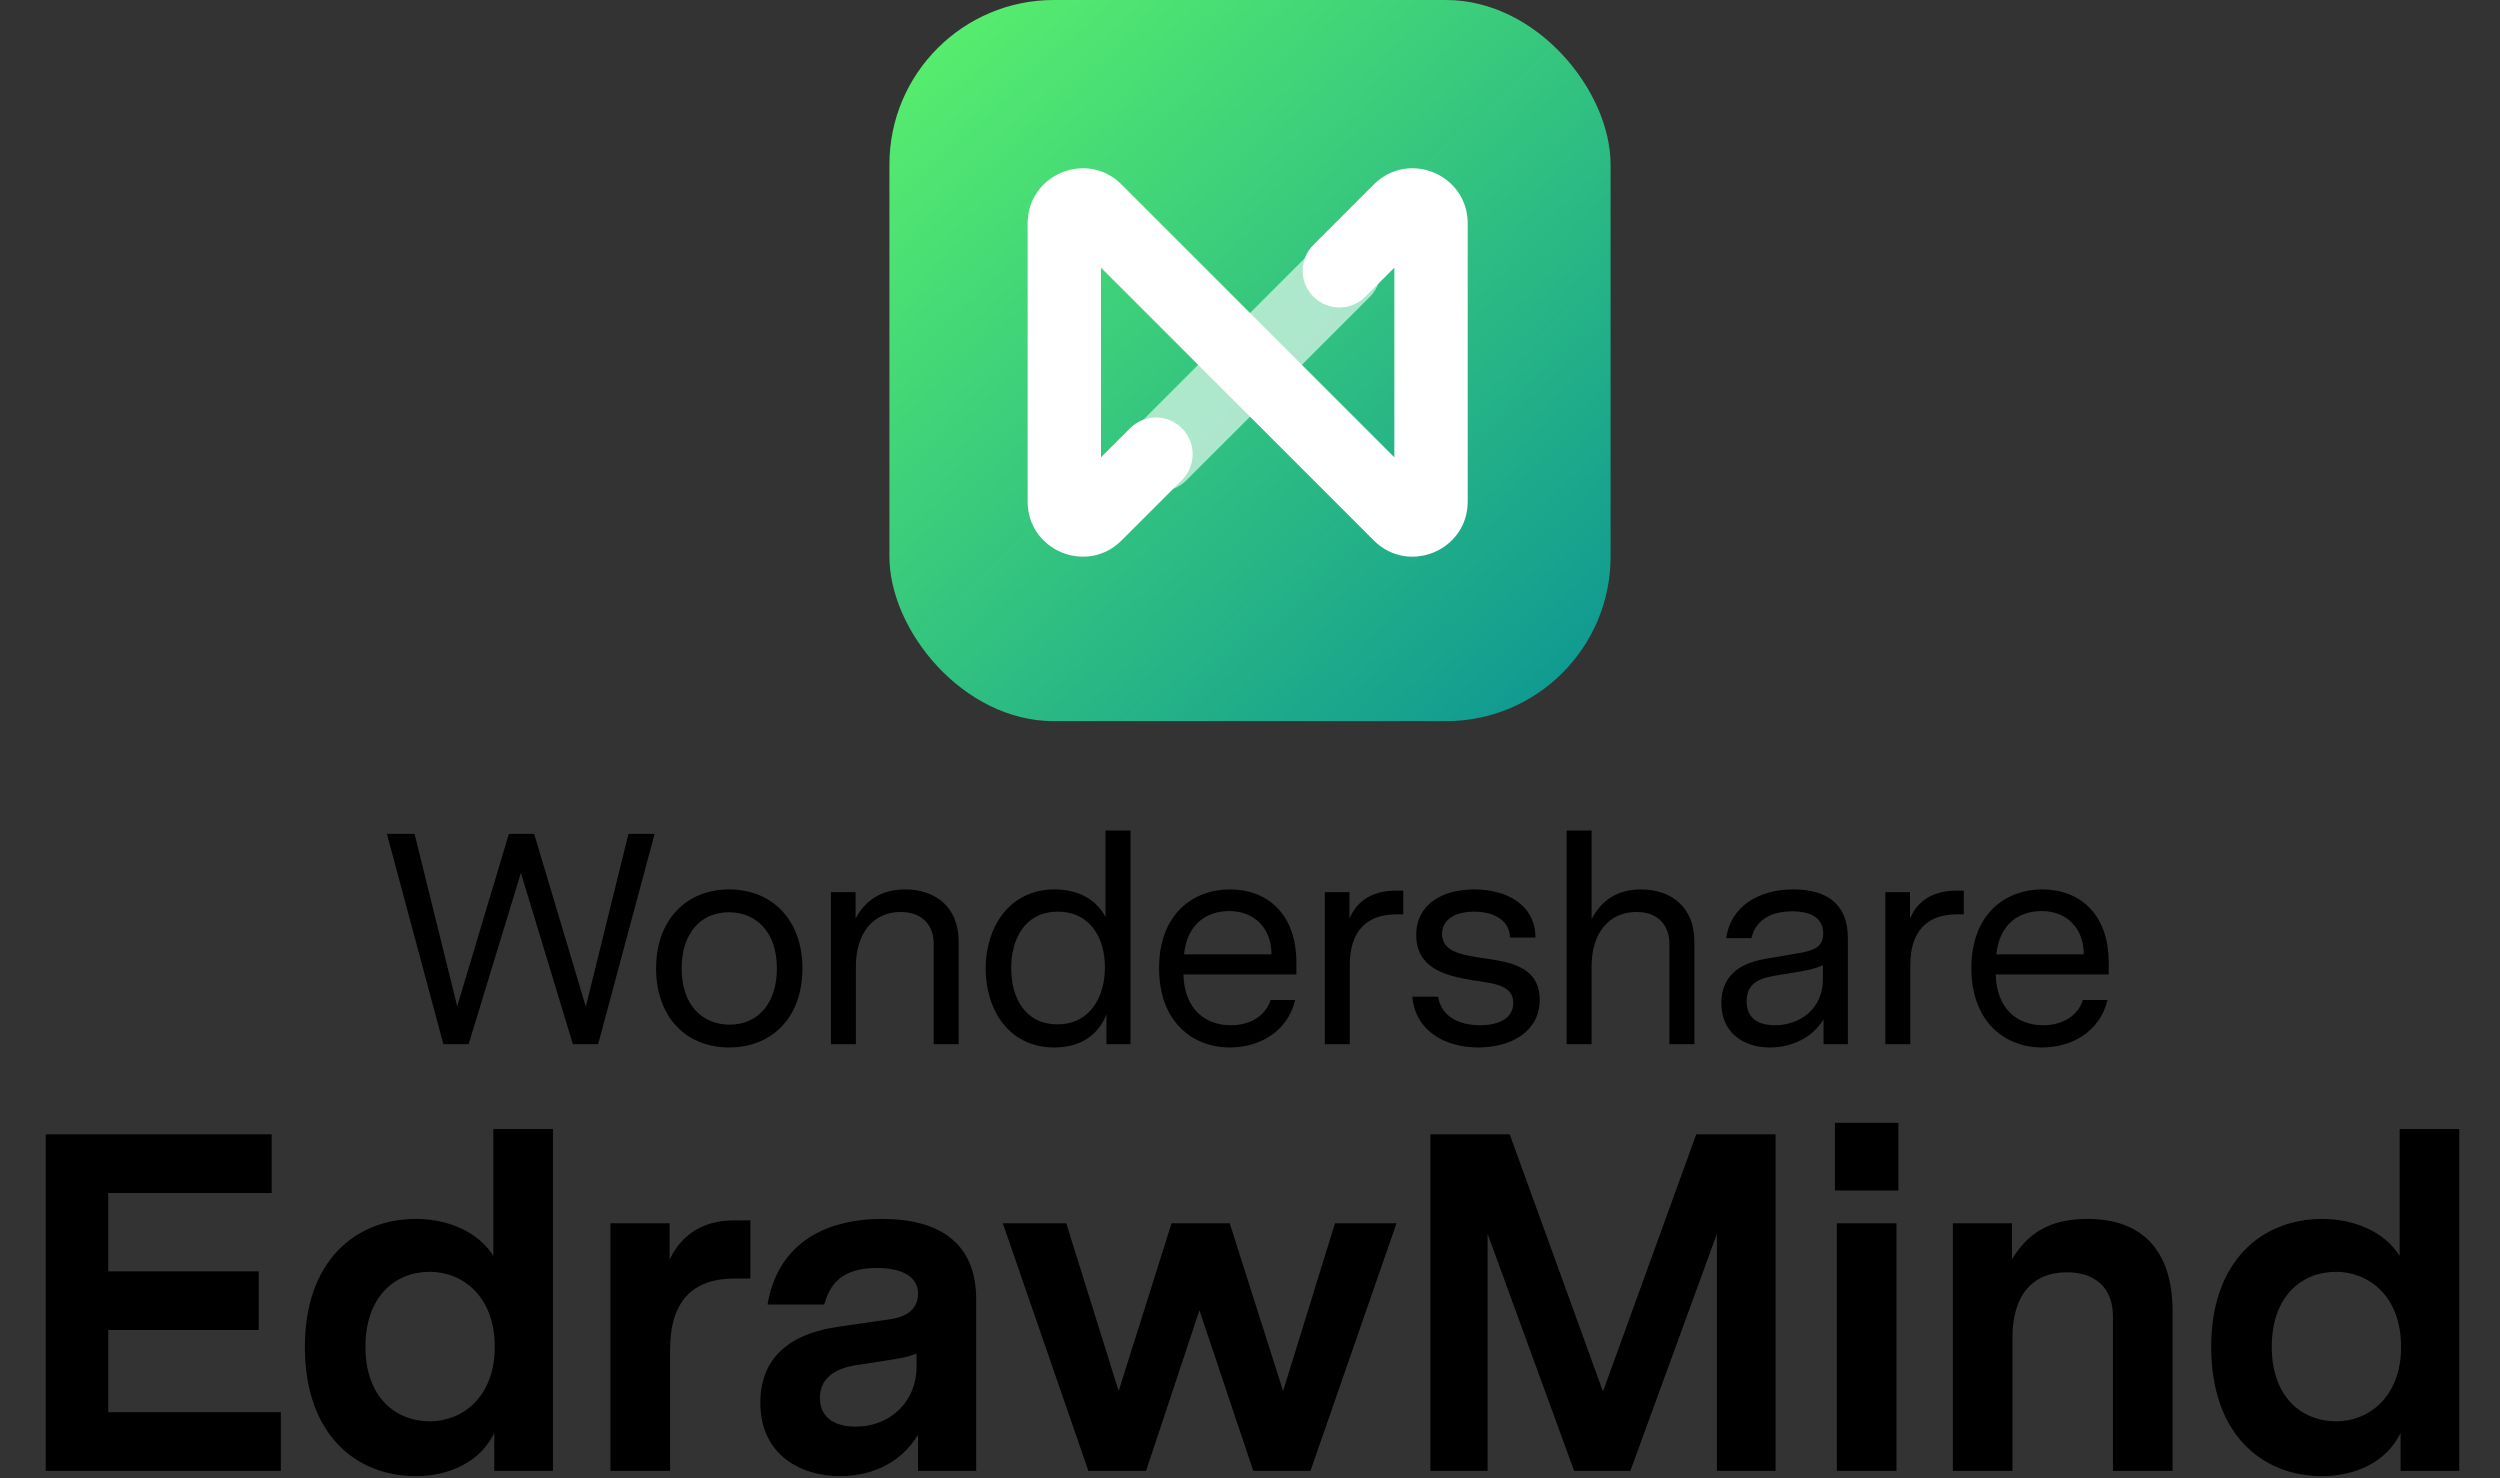 <svg class="wsc-svg-logo" width="416" height="246" viewBox="0 0 416 246" fill="none" xmlns="http://www.w3.org/2000/svg">
<rect x="0" y="0" width="416" height="246" fill="#333333" stroke="none"/>
<rect x="148" width="120" height="120" rx="27.375" fill="url(#paint0_linear_2_36139)"/>
<path d="M227.928 40.787C230.311 43.17 230.311 47.034 227.928 49.417L197.417 79.928C195.034 82.311 191.17 82.311 188.787 79.928C186.404 77.545 186.404 73.681 188.787 71.298L219.298 40.787C221.681 38.404 225.545 38.404 227.928 40.787Z" fill="white" fill-opacity="0.6"/>
<path d="M183.204 44.538V76.095L188.043 71.257C190.426 68.874 194.289 68.874 196.672 71.257C199.055 73.64 199.055 77.503 196.672 79.886L186.626 89.933C180.859 95.699 171 91.616 171 83.461V37.172C171 29.017 180.859 24.933 186.626 30.699L232.021 76.095V44.538L227.183 49.376C224.8 51.759 220.936 51.759 218.553 49.376C216.17 46.993 216.17 43.129 218.553 40.746L228.6 30.699C234.366 24.933 244.226 29.017 244.226 37.172V83.461C244.226 91.616 234.366 95.699 228.6 89.933L183.204 44.538Z" fill="white"/>
<path d="M108.929 138.75L99.529 173.75H95.329L86.679 145.25L77.979 173.75H73.779L64.379 138.75H68.979L76.079 167.45L84.679 138.75H88.879L97.479 167.5L104.579 138.75H108.929ZM121.324 148C128.474 148 133.524 153.05 133.524 161.15C133.524 169.3 128.474 174.3 121.324 174.3C114.224 174.3 109.174 169.3 109.174 161.15C109.174 153.05 114.224 148 121.324 148ZM129.274 161.15C129.274 155.05 125.824 151.8 121.274 151.8C116.524 151.8 113.424 155.4 113.424 161.15C113.424 167.25 116.874 170.5 121.424 170.5C126.174 170.5 129.274 166.9 129.274 161.15ZM150.62 148C155.82 148 159.52 151.1 159.52 156.6V173.75H155.37V157C155.37 154.25 153.72 151.75 149.87 151.75C145.37 151.75 142.42 155.2 142.42 160.8V173.75H138.27V148.45H142.37V152.85C143.82 150.1 146.37 148 150.62 148ZM188.112 138.2V173.75H184.112V168.8C182.912 171.85 180.212 174.3 175.462 174.3C167.662 174.3 164.012 167.75 164.012 161.15C164.012 154.6 167.712 148 175.512 148C179.812 148 182.612 150 183.962 152.6V138.2H188.112ZM175.962 170.45C181.412 170.45 183.862 165.85 183.862 160.95C183.862 156.1 181.412 151.7 176.012 151.7C170.562 151.7 168.262 156.25 168.262 161.1C168.262 166 170.562 170.45 175.962 170.45ZM215.721 162.15H196.921C197.071 167.85 200.471 170.6 204.821 170.6C207.971 170.6 210.571 169.1 211.421 166.4H215.521C214.221 171.8 209.421 174.3 204.621 174.3C198.571 174.3 192.871 170.15 192.871 161.1C192.871 152 198.621 148 204.671 148C210.721 148 215.721 151.9 215.721 160.2V162.15ZM204.571 151.6C200.921 151.6 197.571 153.6 197.021 158.8H211.571C211.571 154.4 208.671 151.6 204.571 151.6ZM233.503 148.2V152.15H232.353C227.403 152.15 224.603 154.95 224.603 160.6V173.75H220.453V148.45H224.553V152.85C225.853 149.75 228.553 148.2 232.303 148.2H233.503ZM246.558 159.4C250.608 160 256.208 160.55 256.208 166.35C256.208 171.75 251.308 174.3 246.008 174.3C240.458 174.3 235.508 171.55 235.008 165.85H239.308C239.808 169.2 242.858 170.6 246.308 170.6C249.458 170.6 251.808 169.4 251.808 166.9C251.808 164.4 249.508 163.8 246.958 163.4C242.508 162.7 235.658 162.1 235.658 155.6C235.658 150.5 239.958 148 245.308 148C250.608 148 255.458 150.45 255.508 156H251.258C251.208 153 248.358 151.7 245.308 151.7C242.458 151.7 239.958 152.8 239.958 155.4C239.958 158.25 242.908 158.85 246.558 159.4ZM273.041 148C278.241 148 281.941 151.1 281.941 156.6V173.75H277.791V157C277.791 154.25 276.141 151.75 272.291 151.75C267.791 151.75 264.841 155.2 264.841 160.8V173.75H260.691V138.2H264.841V152.95C266.291 150.15 268.791 148 273.041 148ZM298.434 148C303.934 148 307.484 150.4 307.484 156.05V173.75H303.434V169.65C301.134 173.3 297.284 174.3 294.484 174.3C290.084 174.3 286.434 171.8 286.434 166.95C286.434 160.9 291.784 159.9 294.084 159.5L299.084 158.65C301.684 158.2 303.384 157.7 303.384 155.3C303.384 152.75 301.334 151.65 298.234 151.65C294.334 151.65 292.084 153.35 291.434 156.1H287.234C287.984 150.85 292.584 148 298.434 148ZM303.334 160.6C302.134 161.15 301.134 161.4 299.034 161.75L295.984 162.25C293.434 162.65 290.634 163.2 290.634 166.6C290.634 169.55 292.734 170.6 295.334 170.6C299.334 170.6 303.334 168.05 303.334 162.9V160.6ZM326.773 148.2V152.15H325.623C320.673 152.15 317.873 154.95 317.873 160.6V173.75H313.723V148.45H317.823V152.85C319.123 149.75 321.823 148.2 325.573 148.2H326.773ZM350.889 162.15H332.089C332.239 167.85 335.639 170.6 339.989 170.6C343.139 170.6 345.739 169.1 346.589 166.4H350.689C349.389 171.8 344.589 174.3 339.789 174.3C333.739 174.3 328.039 170.15 328.039 161.1C328.039 152 333.789 148 339.839 148C345.889 148 350.889 151.9 350.889 160.2V162.15ZM339.739 151.6C336.089 151.6 332.739 153.6 332.189 158.8H346.739C346.739 154.4 343.839 151.6 339.739 151.6Z" fill="black"/>
<path d="M46.729 244.75H7.609V188.75H45.209V198.51H18.009V211.55H43.049V221.31H18.009V234.99H46.729V244.75ZM92.011 187.87V244.75H82.251V238.43C80.011 243.15 74.891 245.63 69.211 245.63C59.131 245.63 50.731 238.59 50.731 224.11C50.731 209.87 59.131 202.83 69.211 202.83C74.571 202.83 79.611 204.99 82.091 208.99V187.87H92.011ZM71.531 236.51C76.891 236.51 82.331 232.51 82.331 224.11C82.331 215.63 76.891 211.63 71.531 211.63C65.771 211.63 60.811 215.71 60.811 224.11C60.811 232.43 65.771 236.51 71.531 236.51ZM124.861 203.07V212.75H122.221C115.261 212.75 111.501 216.51 111.501 224.59V244.75H101.581V203.55H111.421V209.63C113.501 205.15 117.341 203.07 122.141 203.07H124.861ZM146.839 202.83C155.879 202.83 162.439 206.51 162.439 216.19V244.75H152.759V238.75C149.559 244.03 144.199 245.63 139.799 245.63C133.239 245.63 126.519 242.11 126.519 233.39C126.519 223.07 135.879 221.31 139.639 220.75L147.959 219.55C149.559 219.31 152.759 218.67 152.759 215.23C152.759 212.11 149.479 210.99 145.959 210.99C139.799 210.99 138.039 213.95 137.159 217.07H127.719C129.319 207.47 136.599 202.83 146.839 202.83ZM142.359 237.39C148.359 237.39 152.519 232.99 152.519 227.47V225.23C150.999 225.87 149.319 226.11 147.239 226.43L143.079 227.07C141.319 227.31 136.439 228.03 136.439 232.59C136.439 235.87 138.839 237.39 142.359 237.39ZM232.386 203.55L218.066 244.75H208.546L199.586 218.03L190.706 244.75H181.106L166.866 203.55H177.426L186.146 231.47L194.946 203.55H204.626L213.506 231.47L222.146 203.55H232.386ZM295.456 188.75V244.75H285.696V205.31L271.296 244.75H261.936L247.536 205.31V244.75H238.016V188.75H251.216L266.736 231.55L282.256 188.75H295.456ZM305.331 198.11V186.83H315.891V198.11H305.331ZM305.651 244.75V203.55H315.571V244.75H305.651ZM347.356 202.83C356.716 202.83 361.516 208.35 361.516 218.19V244.75H351.596V219.07C351.596 214.43 348.796 211.71 343.916 211.71C337.996 211.71 334.876 215.79 334.876 222.51V244.75H324.956V203.55H334.796V209.55C337.116 205.71 340.476 202.83 347.356 202.83ZM409.221 187.87V244.75H399.461V238.43C397.221 243.15 392.101 245.63 386.421 245.63C376.341 245.63 367.941 238.59 367.941 224.11C367.941 209.87 376.341 202.83 386.421 202.83C391.781 202.83 396.821 204.99 399.301 208.99V187.87H409.221ZM388.741 236.51C394.101 236.51 399.541 232.51 399.541 224.11C399.541 215.63 394.101 211.63 388.741 211.63C382.981 211.63 378.021 215.71 378.021 224.11C378.021 232.43 382.981 236.51 388.741 236.51Z" fill="black"/>
<defs>
<linearGradient id="paint0_linear_2_36139" x1="268" y1="150.636" x2="122.34" y2="-6.912" gradientUnits="userSpaceOnUse">
<stop stop-color="#008899"/>
<stop offset="1" stop-color="#66FF66"/>
</linearGradient>
</defs>
</svg>
